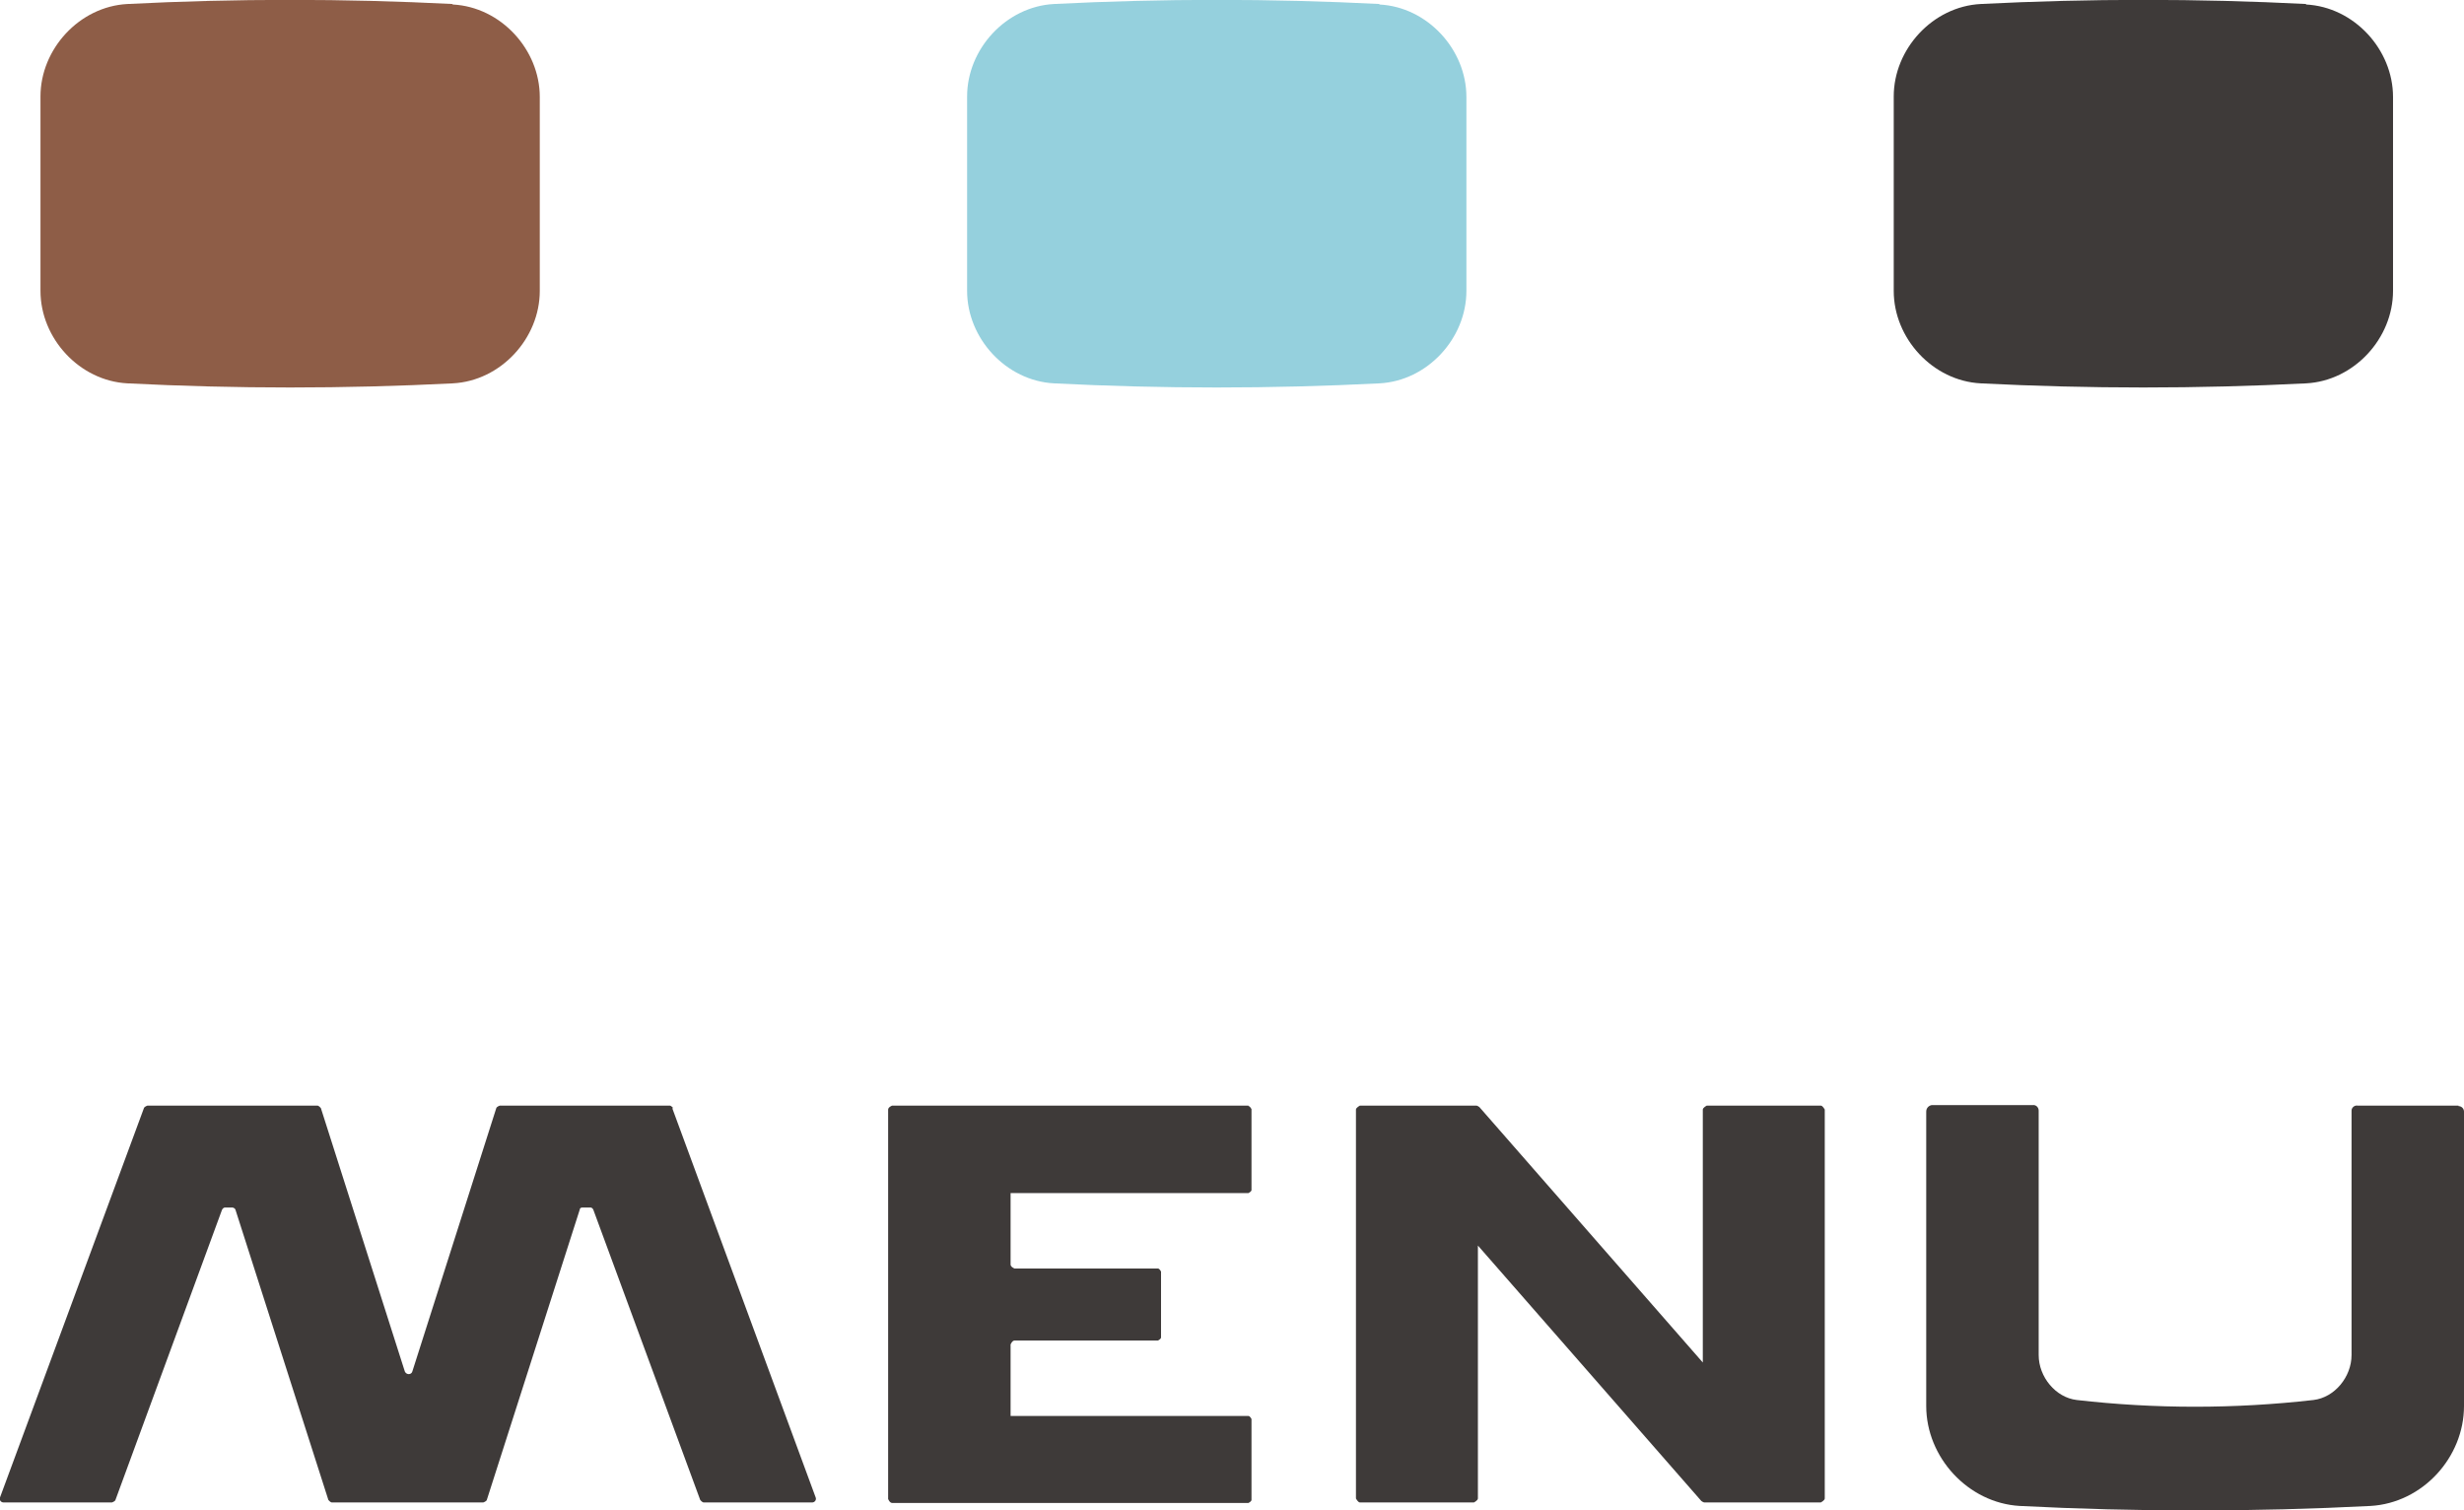 <?xml version="1.0" encoding="UTF-8"?><svg id="_レイヤー_2" xmlns="http://www.w3.org/2000/svg" viewBox="0 0 49.3 30.22"><defs><style>.cls-1{fill:#3e3a39;}.cls-2{fill:#95d0dd;}.cls-3{fill:#8e5d47;}</style></defs><g id="_レイヤー_1-2"><path class="cls-3" d="M9.05.08C6.89-.03,4.71-.03,2.55.08c-.96.05-1.74.9-1.74,1.85v3.89c0,.95.78,1.8,1.74,1.85,2.17.11,4.34.11,6.51,0,.96-.05,1.74-.9,1.74-1.85V1.94c0-.95-.78-1.8-1.74-1.85Z"/><path class="cls-2" d="M27.6.08c-2.17-.11-4.34-.11-6.51,0-.96.05-1.74.9-1.74,1.85v3.89c0,.95.78,1.8,1.74,1.85,2.17.11,4.34.11,6.51,0,.96-.05,1.74-.9,1.74-1.85V1.94c0-.95-.78-1.8-1.74-1.85Z"/><path class="cls-1" d="M46.14.08c-2.17-.11-4.34-.11-6.51,0-.96.05-1.74.9-1.74,1.85v3.89c0,.95.78,1.8,1.74,1.85,2.17.11,4.34.11,6.51,0,.96-.05,1.74-.9,1.74-1.85V1.94c0-.95-.78-1.8-1.74-1.85Z"/><path class="cls-1" d="M24.98,22.12h-7.13s-.08.03-.08.08v7.79s.03.08.08.08h7.13s.06-.03.06-.06v-1.62s-.03-.06-.06-.06h-4.76v-1.43s.03-.08.08-.08h2.87s.06-.03.06-.06v-1.32s-.03-.06-.06-.06h-2.87s-.08-.03-.08-.08v-1.43h4.76s.06-.03.06-.06v-1.62s-.03-.06-.06-.06Z"/><path class="cls-1" d="M13.47,22.17s-.04-.05-.07-.05h-3.4s-.06.02-.07.05l-1.68,5.27c-.02.07-.12.07-.15,0l-1.68-5.27s-.04-.05-.07-.05h-3.4s-.06.02-.07.05L0,29.96c-.02.05.02.1.07.1h2.17s.06-.02.07-.05l2.13-5.8s.02-.05.06-.05h.15s.04,0,.06.04l1.86,5.81s.04.05.07.05h3.03s.06-.02.07-.05l1.86-5.81s0-.04.05-.04h.17s.03,0,.05.04l2.14,5.81s.04.05.07.05h2.17c.05,0,.09-.05.07-.1l-2.87-7.79Z"/><path class="cls-1" d="M36.43,22.12h-2.28s-.08.04-.08.08v5.06l-4.47-5.11s-.04-.03-.06-.03h-2.33s-.08.04-.08.08v7.78s.04.08.08.08h2.28s.08-.04.08-.08v-5.06l4.47,5.11s.04.03.06.03h2.33s.08-.04.08-.08v-7.78s-.04-.08-.08-.08Z"/><path class="cls-1" d="M49.19,22.12h-2.02c-.06-.01-.12.04-.12.1v4.89c0,.44-.34.85-.76.9-1.58.18-3.17.18-4.74,0-.42-.05-.76-.46-.76-.9v-4.89c0-.06-.05-.12-.12-.11h-2.02c-.06.01-.11.06-.11.13v5.89c0,1.03.84,1.94,1.87,2,2.34.12,4.68.12,7.02,0,1.04-.06,1.87-.97,1.87-2v-5.89c0-.06-.05-.11-.11-.11Z"/></g></svg>